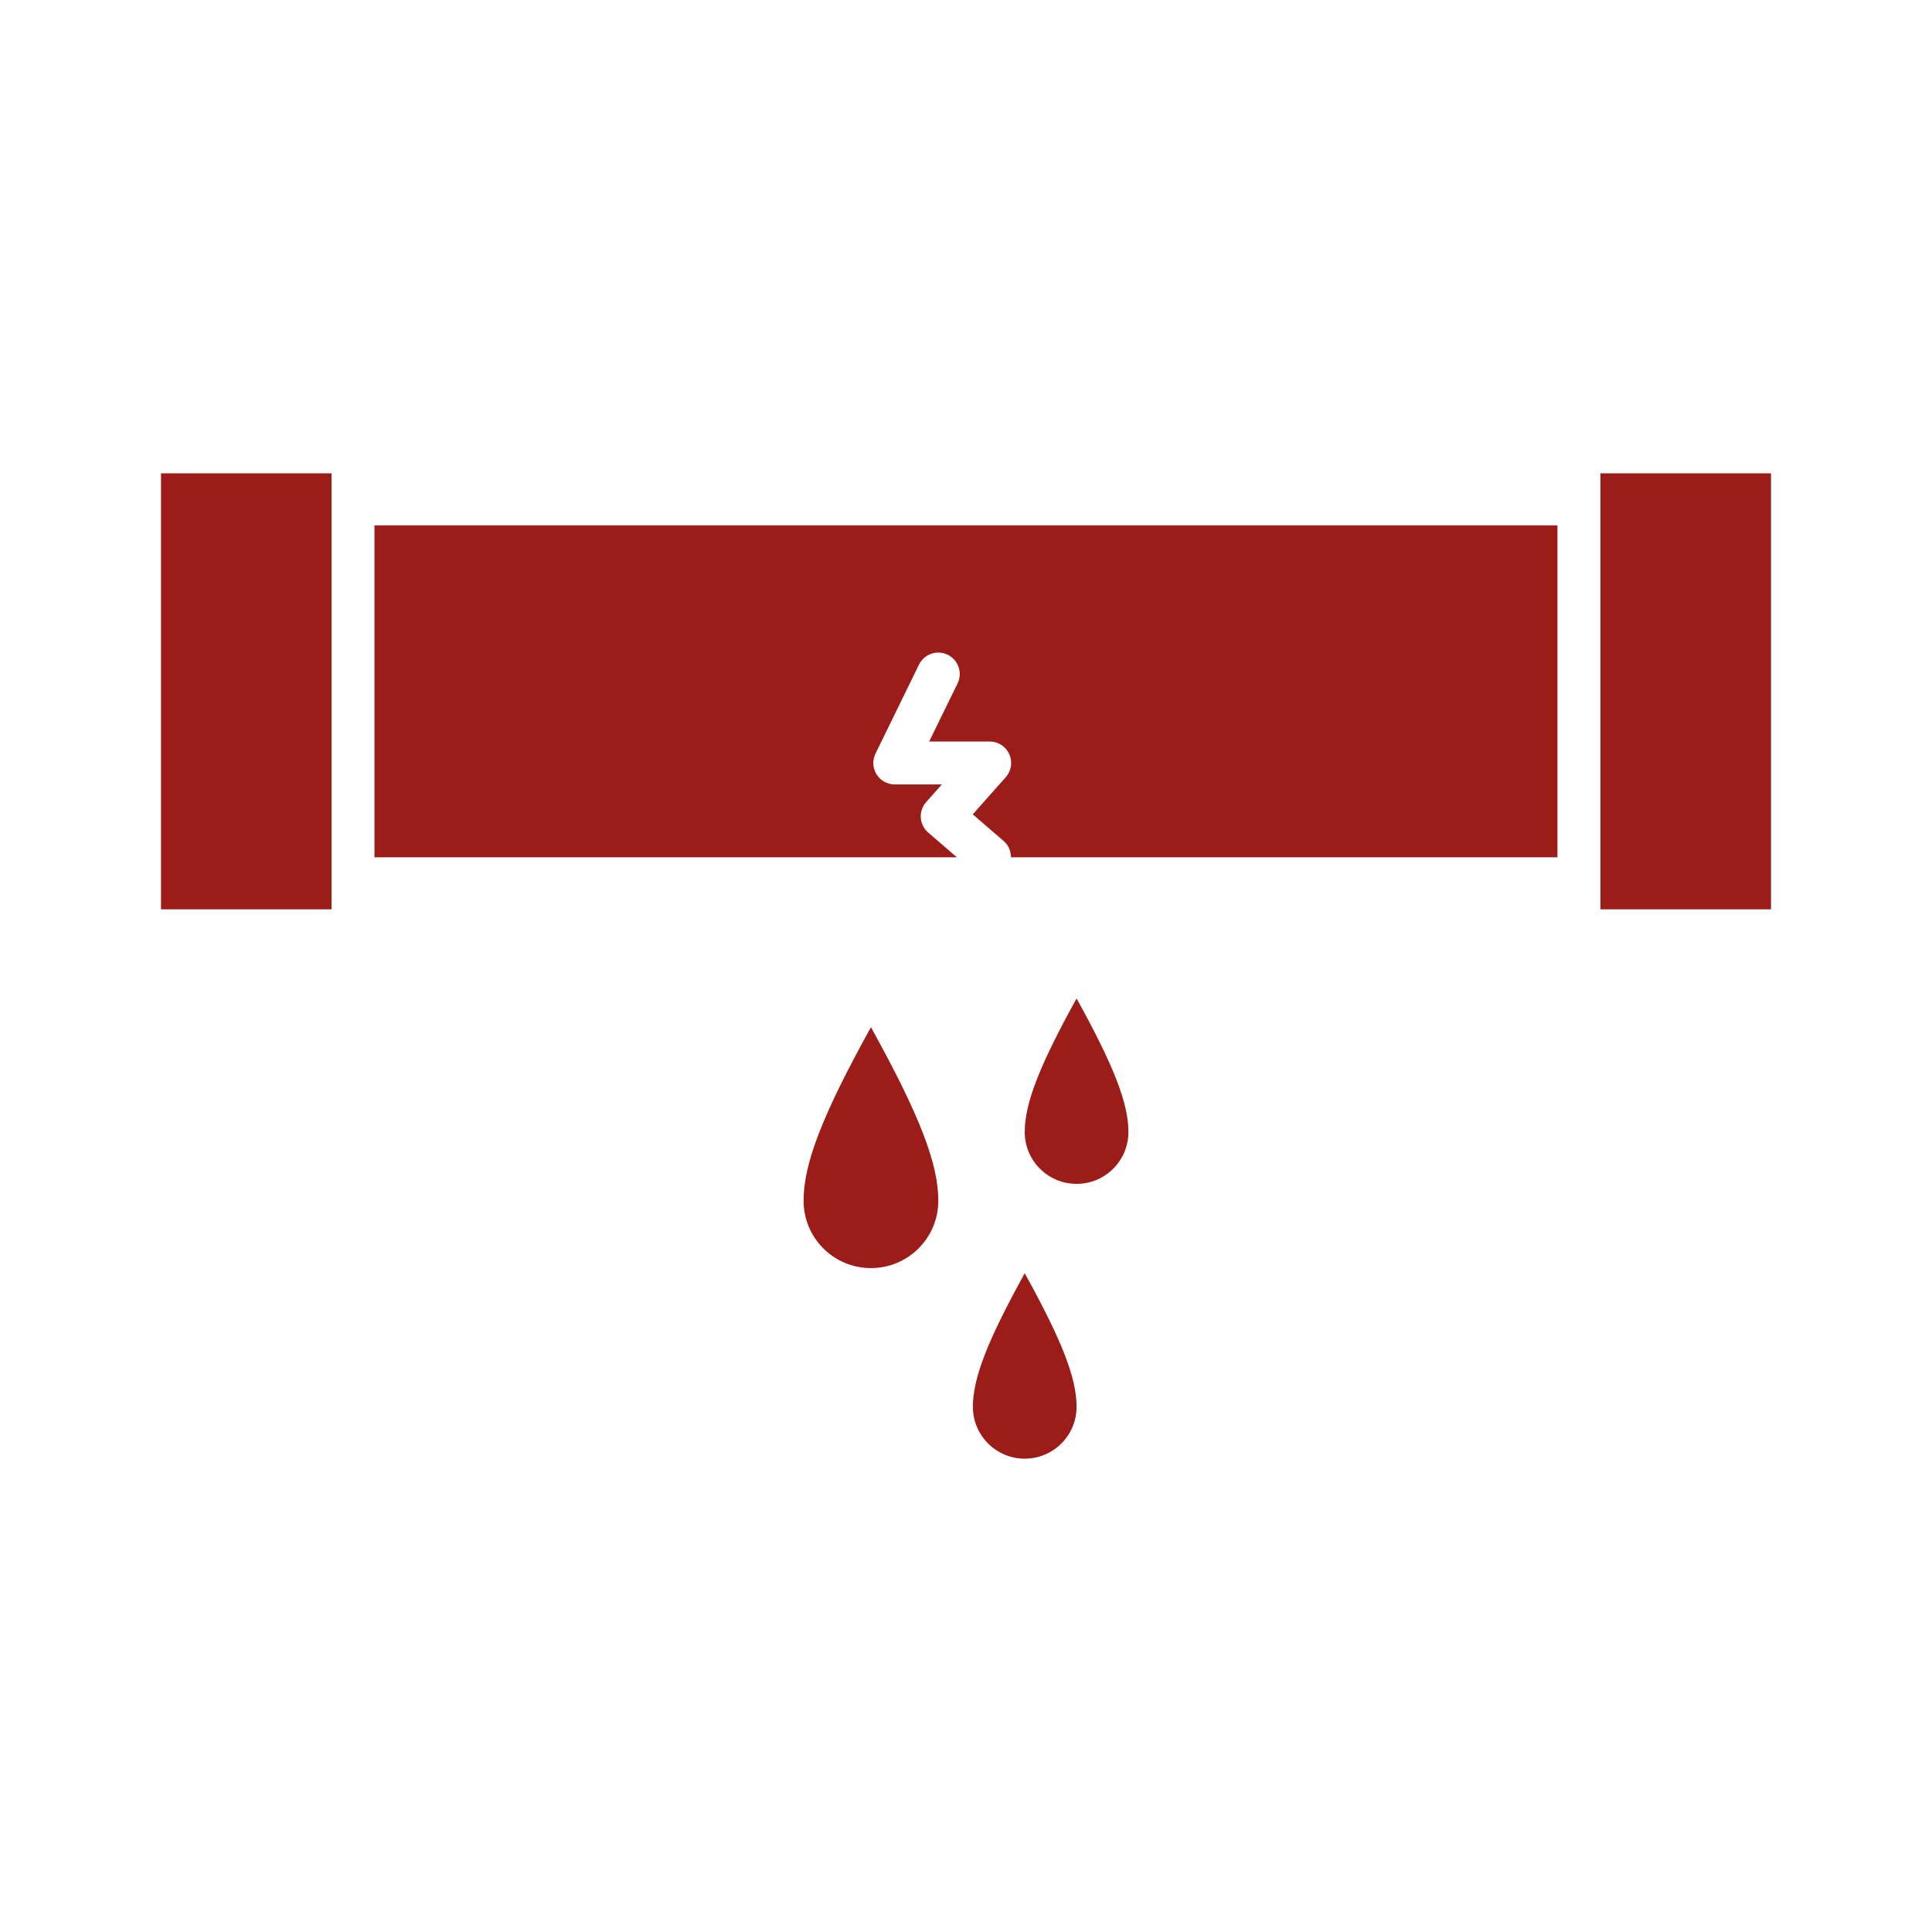 <?xml version="1.0" encoding="utf-8"?>
<!-- Generator: Adobe Illustrator 24.3.0, SVG Export Plug-In . SVG Version: 6.00 Build 0)  -->
<svg version="1.1" xmlns="http://www.w3.org/2000/svg" xmlns:xlink="http://www.w3.org/1999/xlink" x="0px" y="0px"
	 viewBox="0 0 300 300" style="enable-background:new 0 0 300 300;" xml:space="preserve">
<style type="text/css">
	.st0{clip-path:url(#SVGID_2_);fill:#9B1C18;}
	.st1{fill:#9B1C18;}
	.st2{clip-path:url(#SVGID_4_);fill:#9B1C18;}
	.st3{clip-path:url(#SVGID_6_);fill:#9B1C18;}
	.st4{clip-path:url(#SVGID_8_);fill:#9B1C18;}
	.st5{clip-path:url(#SVGID_10_);fill:#9B1C18;}
	.st6{clip-path:url(#SVGID_12_);fill:#9B1C18;}
	.st7{clip-path:url(#SVGID_14_);fill:#9B1C18;}
	.st8{clip-path:url(#SVGID_16_);fill:#9B1C18;}
	.st9{clip-path:url(#SVGID_18_);fill:#9B1C18;}
	.st10{clip-path:url(#SVGID_20_);fill:#9B1C18;}
	.st11{clip-path:url(#SVGID_22_);fill:#9B1C18;}
	.st12{clip-path:url(#SVGID_24_);fill:#9B1C18;}
</style>
<g id="Ebene_1">
</g>
<g id="Ebene_2">
</g>
<g id="Ebene_3">
</g>
<g id="Ebene_4">
</g>
<g id="Ebene_5">
	<g>
		<g>
			<defs>
				<rect id="SVGID_13_" x="25" y="73.5" width="250" height="153"/>
			</defs>
			<clipPath id="SVGID_2_">
				<use xlink:href="#SVGID_13_"  style="overflow:visible;"/>
			</clipPath>
			<path class="st0" d="M241.84,133.13V81.58H58.15v51.54h90.43l-4.45-3.84c-0.67-0.58-1.09-1.41-1.15-2.3
				c-0.06-0.89,0.24-1.76,0.83-2.43l2.44-2.74h-7.31c-1.15,0-2.22-0.59-2.83-1.57c-0.61-0.97-0.67-2.2-0.16-3.23l6.75-13.81
				c0.81-1.65,2.8-2.34,4.46-1.53c1.65,0.81,2.34,2.8,1.53,4.46l-4.41,9.01h9.4c1.31,0,2.5,0.77,3.04,1.97s0.32,2.6-0.55,3.58
				l-5.12,5.76l4.81,4.15c0.76,0.66,1.12,1.59,1.12,2.52H241.84z"/>
		</g>
		<rect x="248.51" y="73.5" class="st1" width="26.49" height="67.7"/>
		<rect x="25" y="73.5" class="st1" width="26.48" height="67.7"/>
		<g>
			<defs>
				<rect id="SVGID_15_" x="25" y="73.5" width="250" height="153"/>
			</defs>
			<clipPath id="SVGID_4_">
				<use xlink:href="#SVGID_15_"  style="overflow:visible;"/>
			</clipPath>
			<path class="st2" d="M159.12,175.78c0,4.45,3.6,8.05,8.05,8.05c4.45,0,8.05-3.6,8.05-8.05c0-4.44-2.24-10.23-8.05-20.74
				C161.37,165.55,159.12,171.34,159.12,175.78"/>
			<path class="st2" d="M124.78,186.45c0,5.78,4.68,10.46,10.46,10.46s10.46-4.68,10.46-10.46c0-5.78-2.92-13.31-10.46-26.95
				C127.69,173.15,124.78,180.68,124.78,186.45"/>
			<path class="st2" d="M151.07,218.45c0,4.45,3.6,8.05,8.05,8.05c4.45,0,8.05-3.6,8.05-8.05s-2.24-10.24-8.05-20.74
				C153.32,208.21,151.07,214,151.07,218.45"/>
		</g>
	</g>
</g>
<g id="Ebene_6">
</g>
<g id="Ebene_7">
</g>
</svg>
